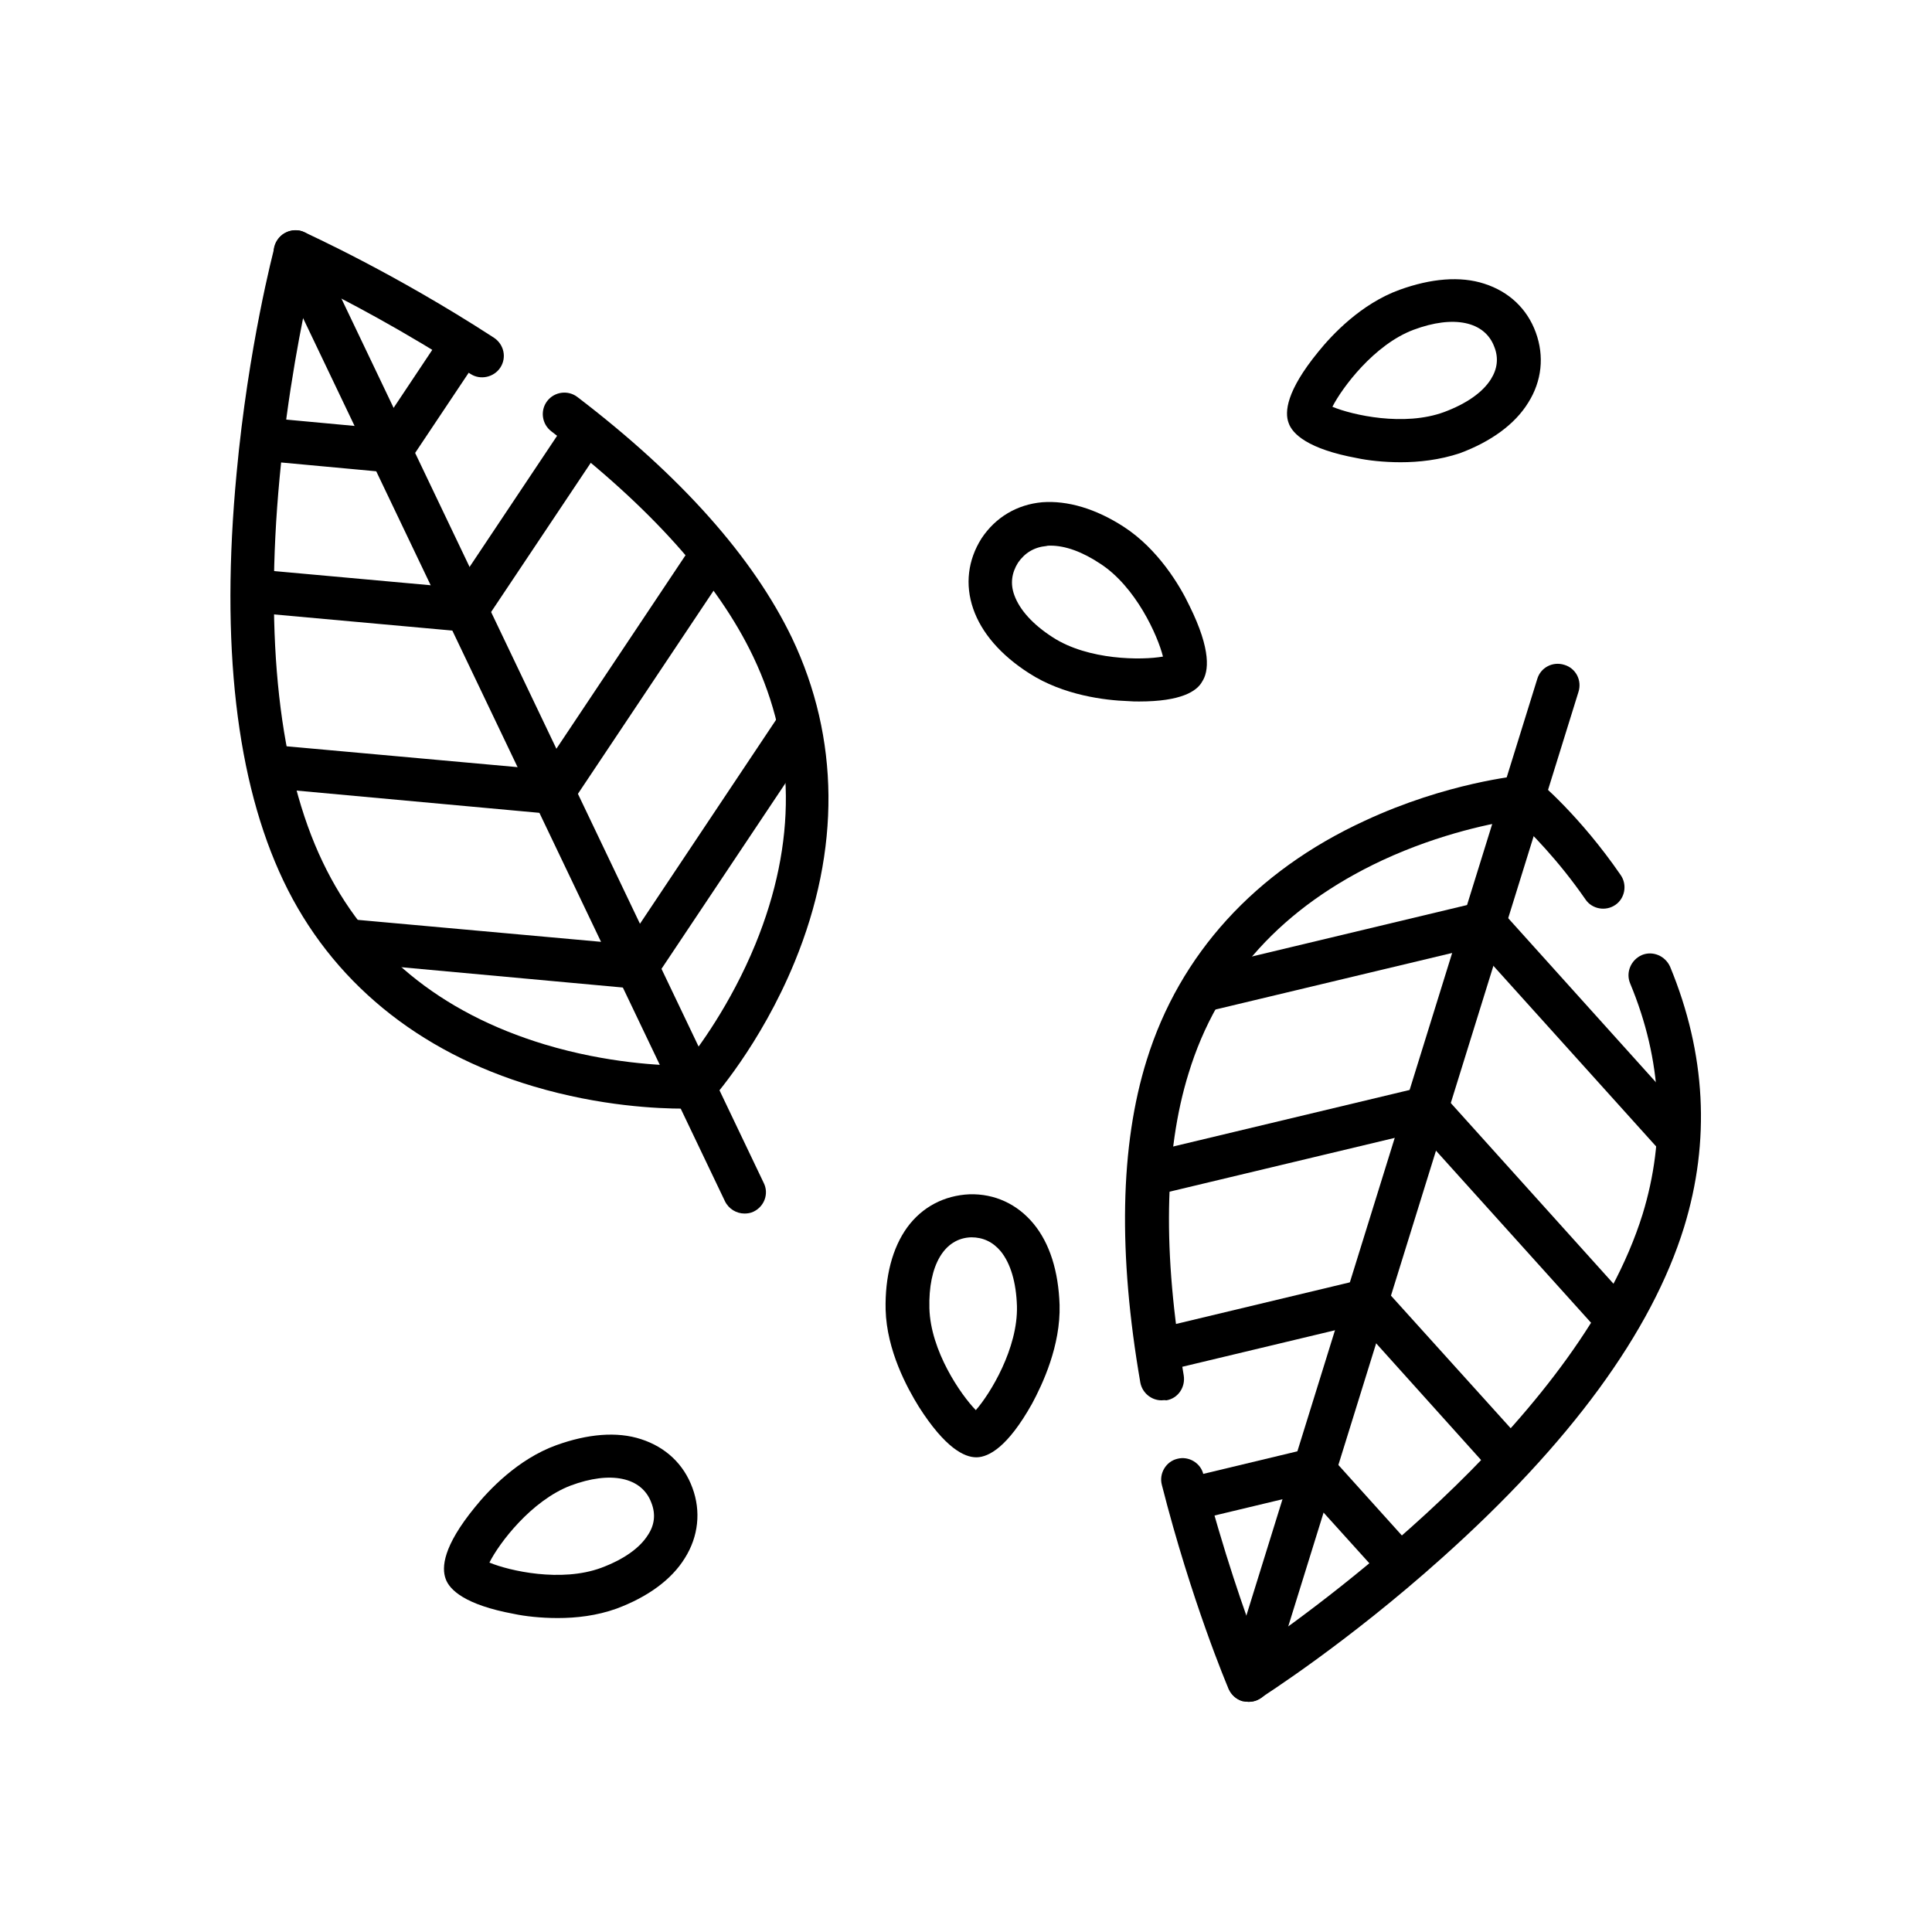 <svg xmlns:svgjs="http://svgjs.com/svgjs" xmlns="http://www.w3.org/2000/svg" xmlns:xlink="http://www.w3.org/1999/xlink" id="Layer_1" x="0px" y="0px" viewBox="0 0 512 512" style="enable-background:new 0 0 512 512;" xml:space="preserve"><path d="M181.1,293.8c-6.5,0-21.9-0.6-39.7-5.9c-30.7-9.1-53.7-28-66.3-54.5c-12.5-26.3-16.7-62.6-12.4-108 c3.1-33.5,9.8-59,10.1-60.1c0.5-1.6,1.5-3,3-3.7c1.5-0.7,3.3-0.8,4.8-0.1c0.9,0.5,23.5,10.6,50.3,28c2.7,1.8,3.4,5.3,1.7,7.9 s-5.3,3.4-7.9,1.7c-17.8-11.6-34-20-42.4-24.1c-2.2,9.7-6.1,29-8.2,51.6c-4,42.6-0.1,77.8,11.4,101.8c11.3,23.7,31.1,40,58.9,48.4 c16.6,5,31.3,5.6,36.9,5.6c3.5-4.3,12.3-16.1,18.9-32.2c11-26.9,10.7-52.5-0.6-76.2c-9.4-19.7-27.4-39.8-53.5-59.7 c-2.5-1.9-3-5.5-1.1-8c1.9-2.5,5.5-3,8-1.1c27.5,21,46.6,42.5,56.9,63.9c12.6,26.5,12.9,56.1,0.7,85.8c-9.1,22.2-21.9,36.4-22.4,37 c-1,1.1-2.4,1.8-4,1.9C184,293.8,183,293.8,181.1,293.8z M184,288.1L184,288.1L184,288.1z"></path><path d="M301.9,185.9c-0.9,0-1.9,0-3-0.1c-5.9-0.2-17.1-1.5-26.2-7.4c-7.5-4.8-12.6-10.7-14.8-17.1c-2.2-6.4-1.4-12.9,2.2-18.6 c3.7-5.6,9.4-9,16.1-9.6c6.7-0.5,14.2,1.7,21.6,6.5c9.1,5.9,14.9,15.6,17.4,20.9c5.9,11.9,5.1,17.5,3.4,20.1 C317.2,183.2,313,185.9,301.9,185.9z M308.6,176.1L308.6,176.1L308.6,176.1z M278.4,144.6c-0.4,0-0.8,0-1.1,0.1 c-3.2,0.3-5.7,1.8-7.5,4.4c-1.7,2.7-2.1,5.6-1,8.6c1.4,3.9,4.9,7.8,10.2,11.2l0,0c9.4,6.1,23.6,6.1,29.2,5.1 c-1.4-5.6-7.2-18.5-16.6-24.6C286.8,146.2,282.3,144.6,278.4,144.6z M310.3,173.4L310.3,173.4L310.3,173.4z"></path><path d="M147.8,428.8c-4.6,0-8.8-0.5-11.6-1.1c-13-2.4-17.1-6.4-18.1-9.3c-1.1-3-0.7-8.6,7.7-18.9c3.7-4.6,11.4-12.8,21.6-16.5 c8.3-3,16.1-3.7,22.5-1.6c6.5,2.1,11.3,6.6,13.6,12.9c2.3,6.2,1.6,12.9-2,18.6c-3.5,5.7-9.8,10.3-18.1,13.4 C158.1,428.2,152.7,428.8,147.8,428.8z M129.7,414.1c5.3,2.2,19,5.3,29.6,1.4c5.9-2.2,10.2-5.2,12.4-8.7c1.8-2.7,2.1-5.6,0.9-8.6 c-2.5-6.7-10.7-8.5-21.4-4.5l0,0C140.8,397.7,132.3,408.9,129.7,414.1z M149.4,388.4L149.4,388.4L149.4,388.4z"></path><path d="M258.7,386.2c-3.1,0-8.2-2.4-15.2-13.4c-3.1-5-8.5-14.9-8.8-25.7l0,0c-0.2-8.8,1.8-16.4,5.7-21.8c4-5.5,9.9-8.5,16.5-8.8 c6.7-0.2,12.7,2.6,17,7.8c4.3,5.2,6.6,12.6,6.9,21.5c0.3,10.8-4.5,21-7.3,26.2c-6.5,11.6-11.5,14.1-14.6,14.2 C258.9,386.2,258.8,386.2,258.7,386.2z M246.3,346.7c0.3,11.3,8.3,22.9,12.3,27c3.8-4.3,11.2-16.4,10.9-27.6 c-0.2-6.3-1.7-11.3-4.3-14.5c-2.1-2.5-4.7-3.7-7.8-3.7C250.2,328.1,246,335.4,246.3,346.7L246.3,346.7z"></path><path d="M371.2,122.5c-4.6,0-8.8-0.5-11.6-1.1c-13-2.4-17.1-6.4-18.1-9.3c-1.1-2.9-0.6-8.5,7.8-18.8c3.7-4.6,11.4-12.8,21.6-16.5 c8.3-3,16.1-3.7,22.5-1.6c6.5,2.1,11.3,6.6,13.6,12.9s1.6,12.9-2,18.6c-3.5,5.7-9.8,10.3-18.1,13.4 C381.5,121.9,376,122.5,371.2,122.5z M353.1,107.8c5.3,2.2,19,5.3,29.6,1.4c5.9-2.2,10.2-5.2,12.4-8.7c1.7-2.7,2.1-5.6,0.9-8.6 c-2.5-6.7-10.7-8.5-21.4-4.5l0,0C364.2,91.3,355.7,102.7,353.1,107.8z M372.8,82.1L372.8,82.1L372.8,82.1z"></path><path d="M197.3,321.6c-2.1,0-4.2-1.2-5.2-3.3L73.1,69.2c-1.4-2.8-0.2-6.2,2.7-7.6s6.2-0.2,7.6,2.7l119,249.2 c1.4,2.8,0.2,6.2-2.7,7.6C198.9,321.5,198,321.6,197.3,321.6z"></path><path d="M103.5,125.2c-0.2,0-0.4,0-0.5,0l-32.4-3c-3.1-0.3-5.5-3-5.2-6.2c0.3-3.1,3-5.5,6.2-5.2l29.1,2.7l16.2-24.3 c1.8-2.6,5.3-3.4,7.9-1.6c2.6,1.8,3.4,5.3,1.6,7.9l-18.1,27.1C107.1,124.2,105.4,125.2,103.5,125.2z"></path><path d="M123.6,167.4c-0.2,0-0.4,0-0.5,0l-55.2-5c-3.1-0.3-5.5-3-5.2-6.2c0.3-3.1,3-5.5,6.2-5.2l51.9,4.7l28.9-43.3 c1.8-2.6,5.3-3.4,7.9-1.6c2.6,1.8,3.4,5.3,1.6,7.9l-30.8,46.1C127.3,166.5,125.5,167.4,123.6,167.4z"></path><path d="M168.8,262c-0.2,0-0.4,0-0.5,0l-75.3-6.9c-3.1-0.3-5.5-3-5.2-6.2c0.3-3.1,3-5.5,6.2-5.2l72,6.5l40.1-60.1 c1.8-2.6,5.3-3.4,7.9-1.6c2.6,1.8,3.4,5.3,1.6,7.9l-42,62.9C172.5,261.1,170.7,262,168.8,262z"></path><path d="M146.6,215.7c-0.2,0-0.4,0-0.5,0l-75.3-6.9c-3.1-0.3-5.5-3-5.2-6.2c0.3-3.1,3-5.5,6.2-5.2l72,6.5l40.1-60.1 c1.8-2.6,5.3-3.4,7.9-1.6c2.6,1.8,3.4,5.3,1.6,7.9l-42,62.9C150.4,214.8,148.5,215.7,146.6,215.7z"></path><path d="M307.8,371.1c-2.7,0-5.1-2-5.6-4.7c-5.9-34.1-5.4-62.8,1.7-85.5c8.7-28,28.7-50,57.8-63.4c21.7-10.1,40.7-11.9,41.5-12 c1.5-0.2,3,0.3,4.2,1.3c0.5,0.4,11.3,9.4,22.1,25.1c1.8,2.6,1.1,6.2-1.4,7.9c-2.6,1.8-6.2,1.1-7.9-1.4 c-7.4-10.7-14.9-18.1-18.2-21.2c-5.6,0.8-20,3.5-35.7,10.8c-26.3,12.3-43.6,31.2-51.3,56.4c-6.5,20.9-6.9,47.9-1.3,80.1 c0.5,3.1-1.5,6.1-4.6,6.6C308.5,371,308.2,371.1,307.8,371.1z"></path><path d="M330.9,451c-0.5,0-1.1-0.1-1.7-0.2c-1.6-0.5-2.9-1.7-3.6-3.2c-0.4-0.9-9.9-23.4-17.7-54.1c-0.8-3,1.1-6.2,4.1-6.9 c3-0.8,6.2,1.1,6.9,4.1c5.2,20.3,11.2,37.2,14.5,46c20-13.8,85.5-62.3,101.9-114.9c6.2-20.2,5.2-40.8-3.3-61.2 c-1.2-2.9,0.2-6.2,3.1-7.5c2.9-1.2,6.2,0.2,7.5,3.1c9.5,23,10.7,46.2,3.7,69c-8.6,27.8-30.2,57.3-64.2,87.7 c-25.1,22.5-47.3,36.6-48.2,37.2C333.1,450.7,332,451,330.9,451z"></path><path d="M330.9,451c-0.5,0-1.1-0.1-1.7-0.2c-3-0.9-4.7-4.1-3.7-7.2l81.9-263.7c0.9-3,4.1-4.7,7.2-3.7c3,0.9,4.7,4.1,3.7,7.2 l-81.9,263.7C335.7,449.4,333.4,451,330.9,451z"></path><path d="M370.1,419.4c-1.5,0-3.1-0.6-4.3-1.9l-19.6-21.7l-28.4,6.8c-3,0.8-6.2-1.1-6.9-4.2s1.1-6.2,4.2-6.9l31.7-7.6 c2.1-0.5,4.2,0.2,5.6,1.8l21.8,24.2c2.1,2.4,1.9,5.9-0.4,8.1C372.8,418.9,371.5,419.4,370.1,419.4z"></path><path d="M399.3,391.6c-1.5,0-3.1-0.6-4.3-1.9L360.2,351l-50.6,12.1c-3,0.8-6.2-1.1-6.9-4.2c-0.8-3,1.1-6.2,4.2-6.9l53.9-12.9 c2.1-0.5,4.2,0.2,5.6,1.8l37.2,41.2c2.1,2.4,1.9,5.9-0.4,8.1C402.1,391.2,400.7,391.6,399.3,391.6z"></path><path d="M443.9,306.5c-1.5,0-3.1-0.6-4.3-1.9L391.3,251L321,267.8c-3,0.8-6.2-1.1-6.9-4.2c-0.8-3,1.1-6.2,4.2-6.9l73.6-17.6 c2.1-0.5,4.2,0.2,5.6,1.8l50.6,56.2c2.1,2.4,1.9,5.9-0.4,8.1C446.6,306,445.3,306.5,443.9,306.5z"></path><path d="M428.7,355.5c-1.5,0-3.1-0.6-4.3-1.9L376.1,300l-70.3,16.8c-3,0.8-6.2-1.1-6.9-4.2c-0.8-3,1.1-6.2,4.2-6.9l73.6-17.6 c2.1-0.5,4.2,0.2,5.6,1.8l50.6,56.2c2.1,2.4,1.9,5.9-0.4,8.1C431.4,355.1,430,355.5,428.7,355.5z"></path></svg>
